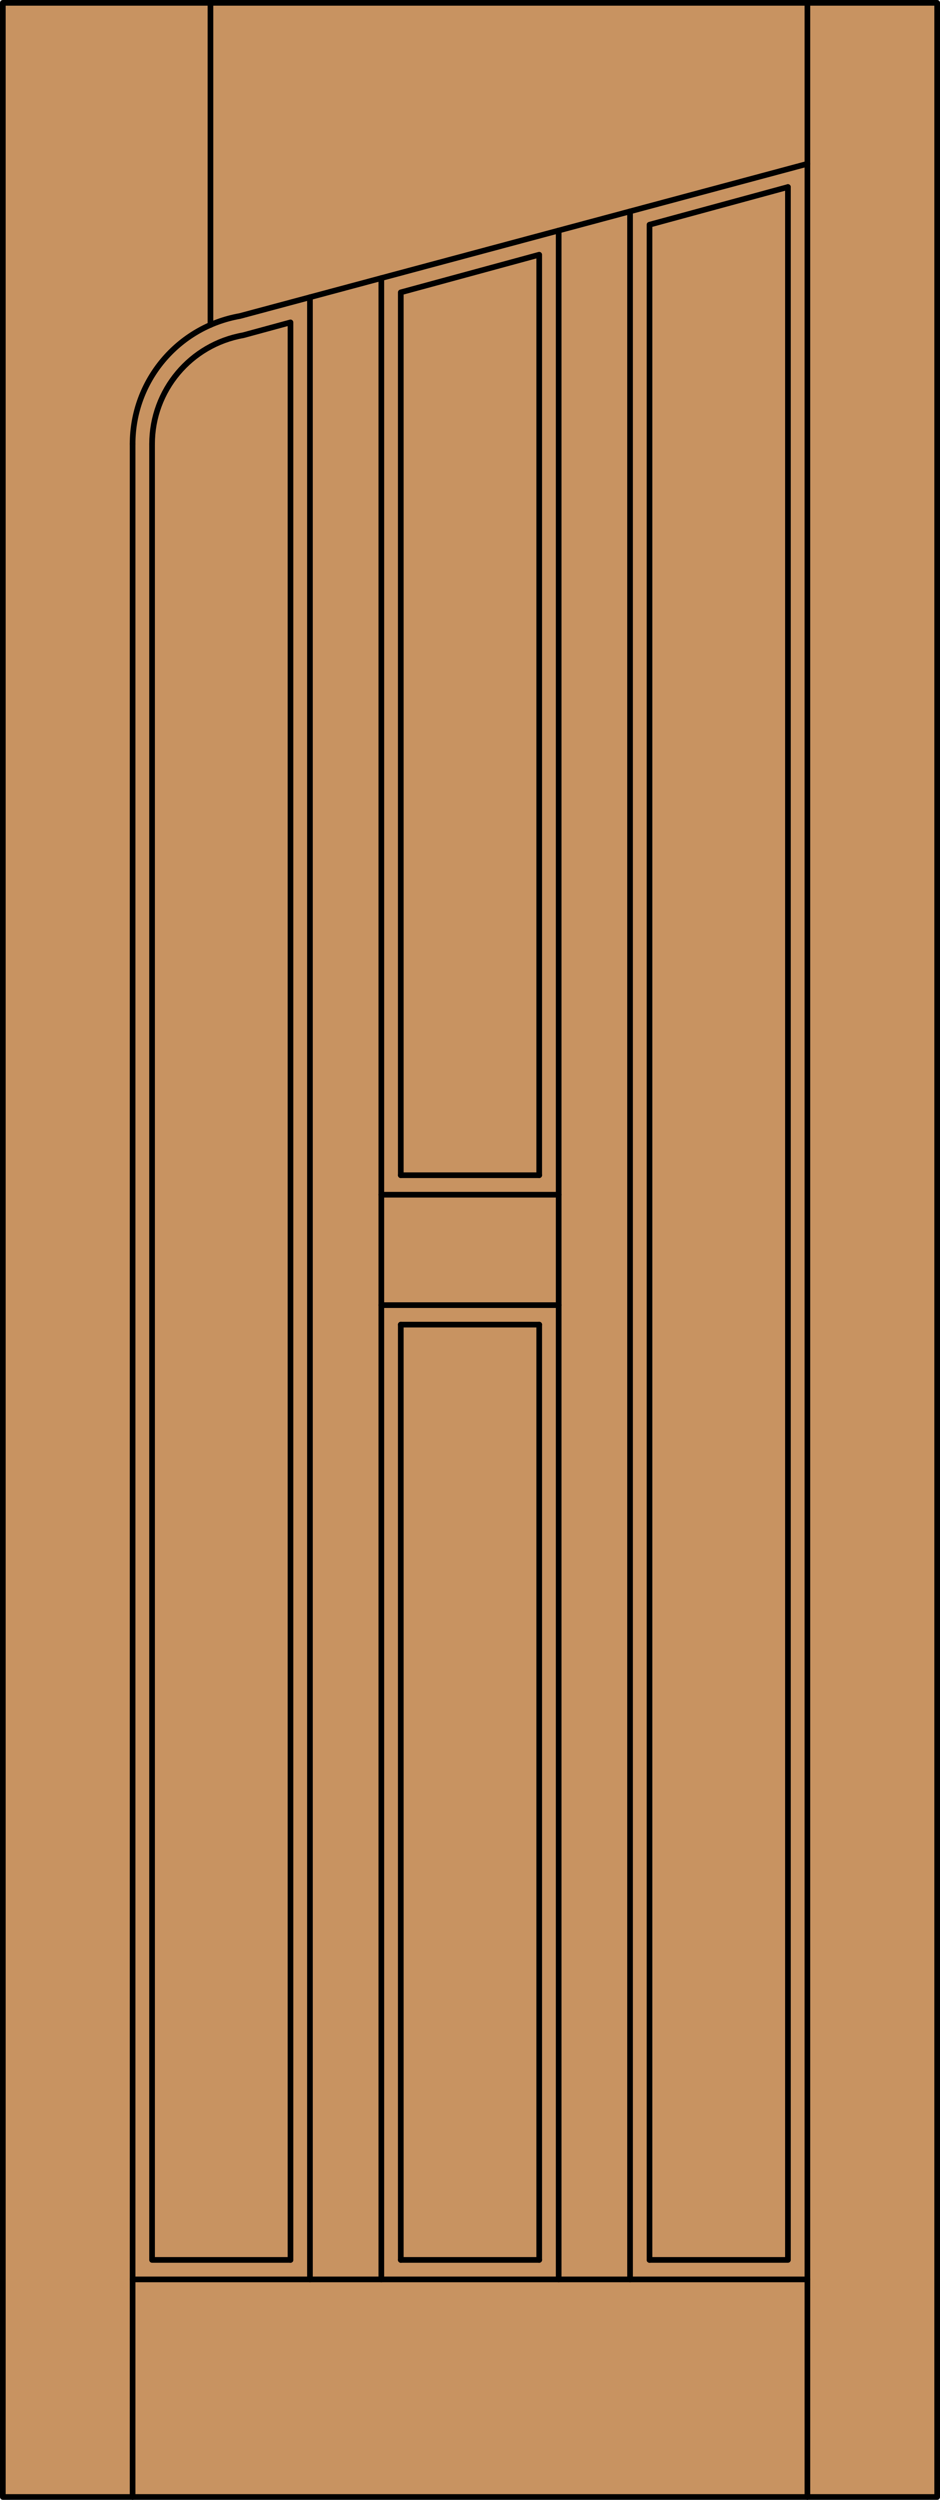 <?xml version="1.0" encoding="iso-8859-1"?>
<!-- Generator: Adobe Illustrator 14.0.0, SVG Export Plug-In . SVG Version: 6.00 Build 43363)  -->
<!DOCTYPE svg PUBLIC "-//W3C//DTD SVG 1.1//EN" "http://www.w3.org/Graphics/SVG/1.1/DTD/svg11.dtd">
<svg version="1.1" id="Layer_1" xmlns="http://www.w3.org/2000/svg" xmlns:xlink="http://www.w3.org/1999/xlink" x="0px" y="0px"
	 width="83.012px" height="220.531px" viewBox="46.163 568.28 83.012 220.531"
	 style="enable-background:new 46.163 568.28 83.012 220.531;" xml:space="preserve">
<style type="text/css">
<![CDATA[
	.st0{fill:#C89361;}
	.st1{fill:none;stroke:#000000;stroke-width:0.5;stroke-linecap:round;stroke-linejoin:round;}
]]>
</style>
<g id="DOOR_FILL">
	<rect x="46.413" y="568.53" class="st0" width="82.512" height="220.031"/>
</g>
<g id="GLASS">
</g>
<g id="_x31_">
	<rect x="46.413" y="568.53" class="st1" width="82.512" height="220.031"/>
	<line class="st1" x1="57.873" y1="788.562" x2="57.873" y2="607.447"/>
	<line class="st1" x1="117.465" y1="788.562" x2="117.465" y2="568.53"/>
	<polyline class="st1" points="115.746,584.78 115.746,767.647 103.522,767.647 	"/>
	<line class="st1" x1="93.781" y1="767.647" x2="81.557" y2="767.647"/>
	<polyline class="st1" points="71.816,767.647 59.592,767.647 59.592,607.447 	"/>
	<path class="st1" d="M117.465,582.731l-50.122,13.43c-5.477,0.966-9.47,5.725-9.47,11.286"/>
	<line class="st1" x1="64.749" y1="596.944" x2="64.749" y2="568.53"/>
	<polyline class="st1" points="115.746,584.78 103.522,588.103 103.522,767.647 	"/>
	<path class="st1" d="M71.816,767.647V596.72l-4.174,1.135c-4.655,0.821-8.05,4.866-8.05,9.593"/>
	<polyline class="st1" points="93.781,671.956 93.781,590.75 81.557,594.072 81.557,671.956 	"/>
	<line class="st1" x1="117.465" y1="769.366" x2="57.873" y2="769.366"/>
	<line class="st1" x1="101.803" y1="769.366" x2="101.803" y2="586.928"/>
	<line class="st1" x1="93.781" y1="767.647" x2="93.781" y2="685.136"/>
	<line class="st1" x1="73.535" y1="769.366" x2="73.535" y2="594.503"/>
	<line class="st1" x1="95.5" y1="769.366" x2="95.5" y2="588.617"/>
	<line class="st1" x1="81.557" y1="671.956" x2="93.781" y2="671.956"/>
	<line class="st1" x1="79.838" y1="673.676" x2="95.5" y2="673.676"/>
	<line class="st1" x1="81.557" y1="685.136" x2="93.781" y2="685.136"/>
	<line class="st1" x1="81.557" y1="685.136" x2="81.557" y2="767.647"/>
	<line class="st1" x1="79.838" y1="683.416" x2="95.5" y2="683.416"/>
	<line class="st1" x1="79.838" y1="592.813" x2="79.838" y2="769.366"/>
</g>
<g id="_x30_">
</g>
<g id="Layer_1_1_">
</g>
</svg>
